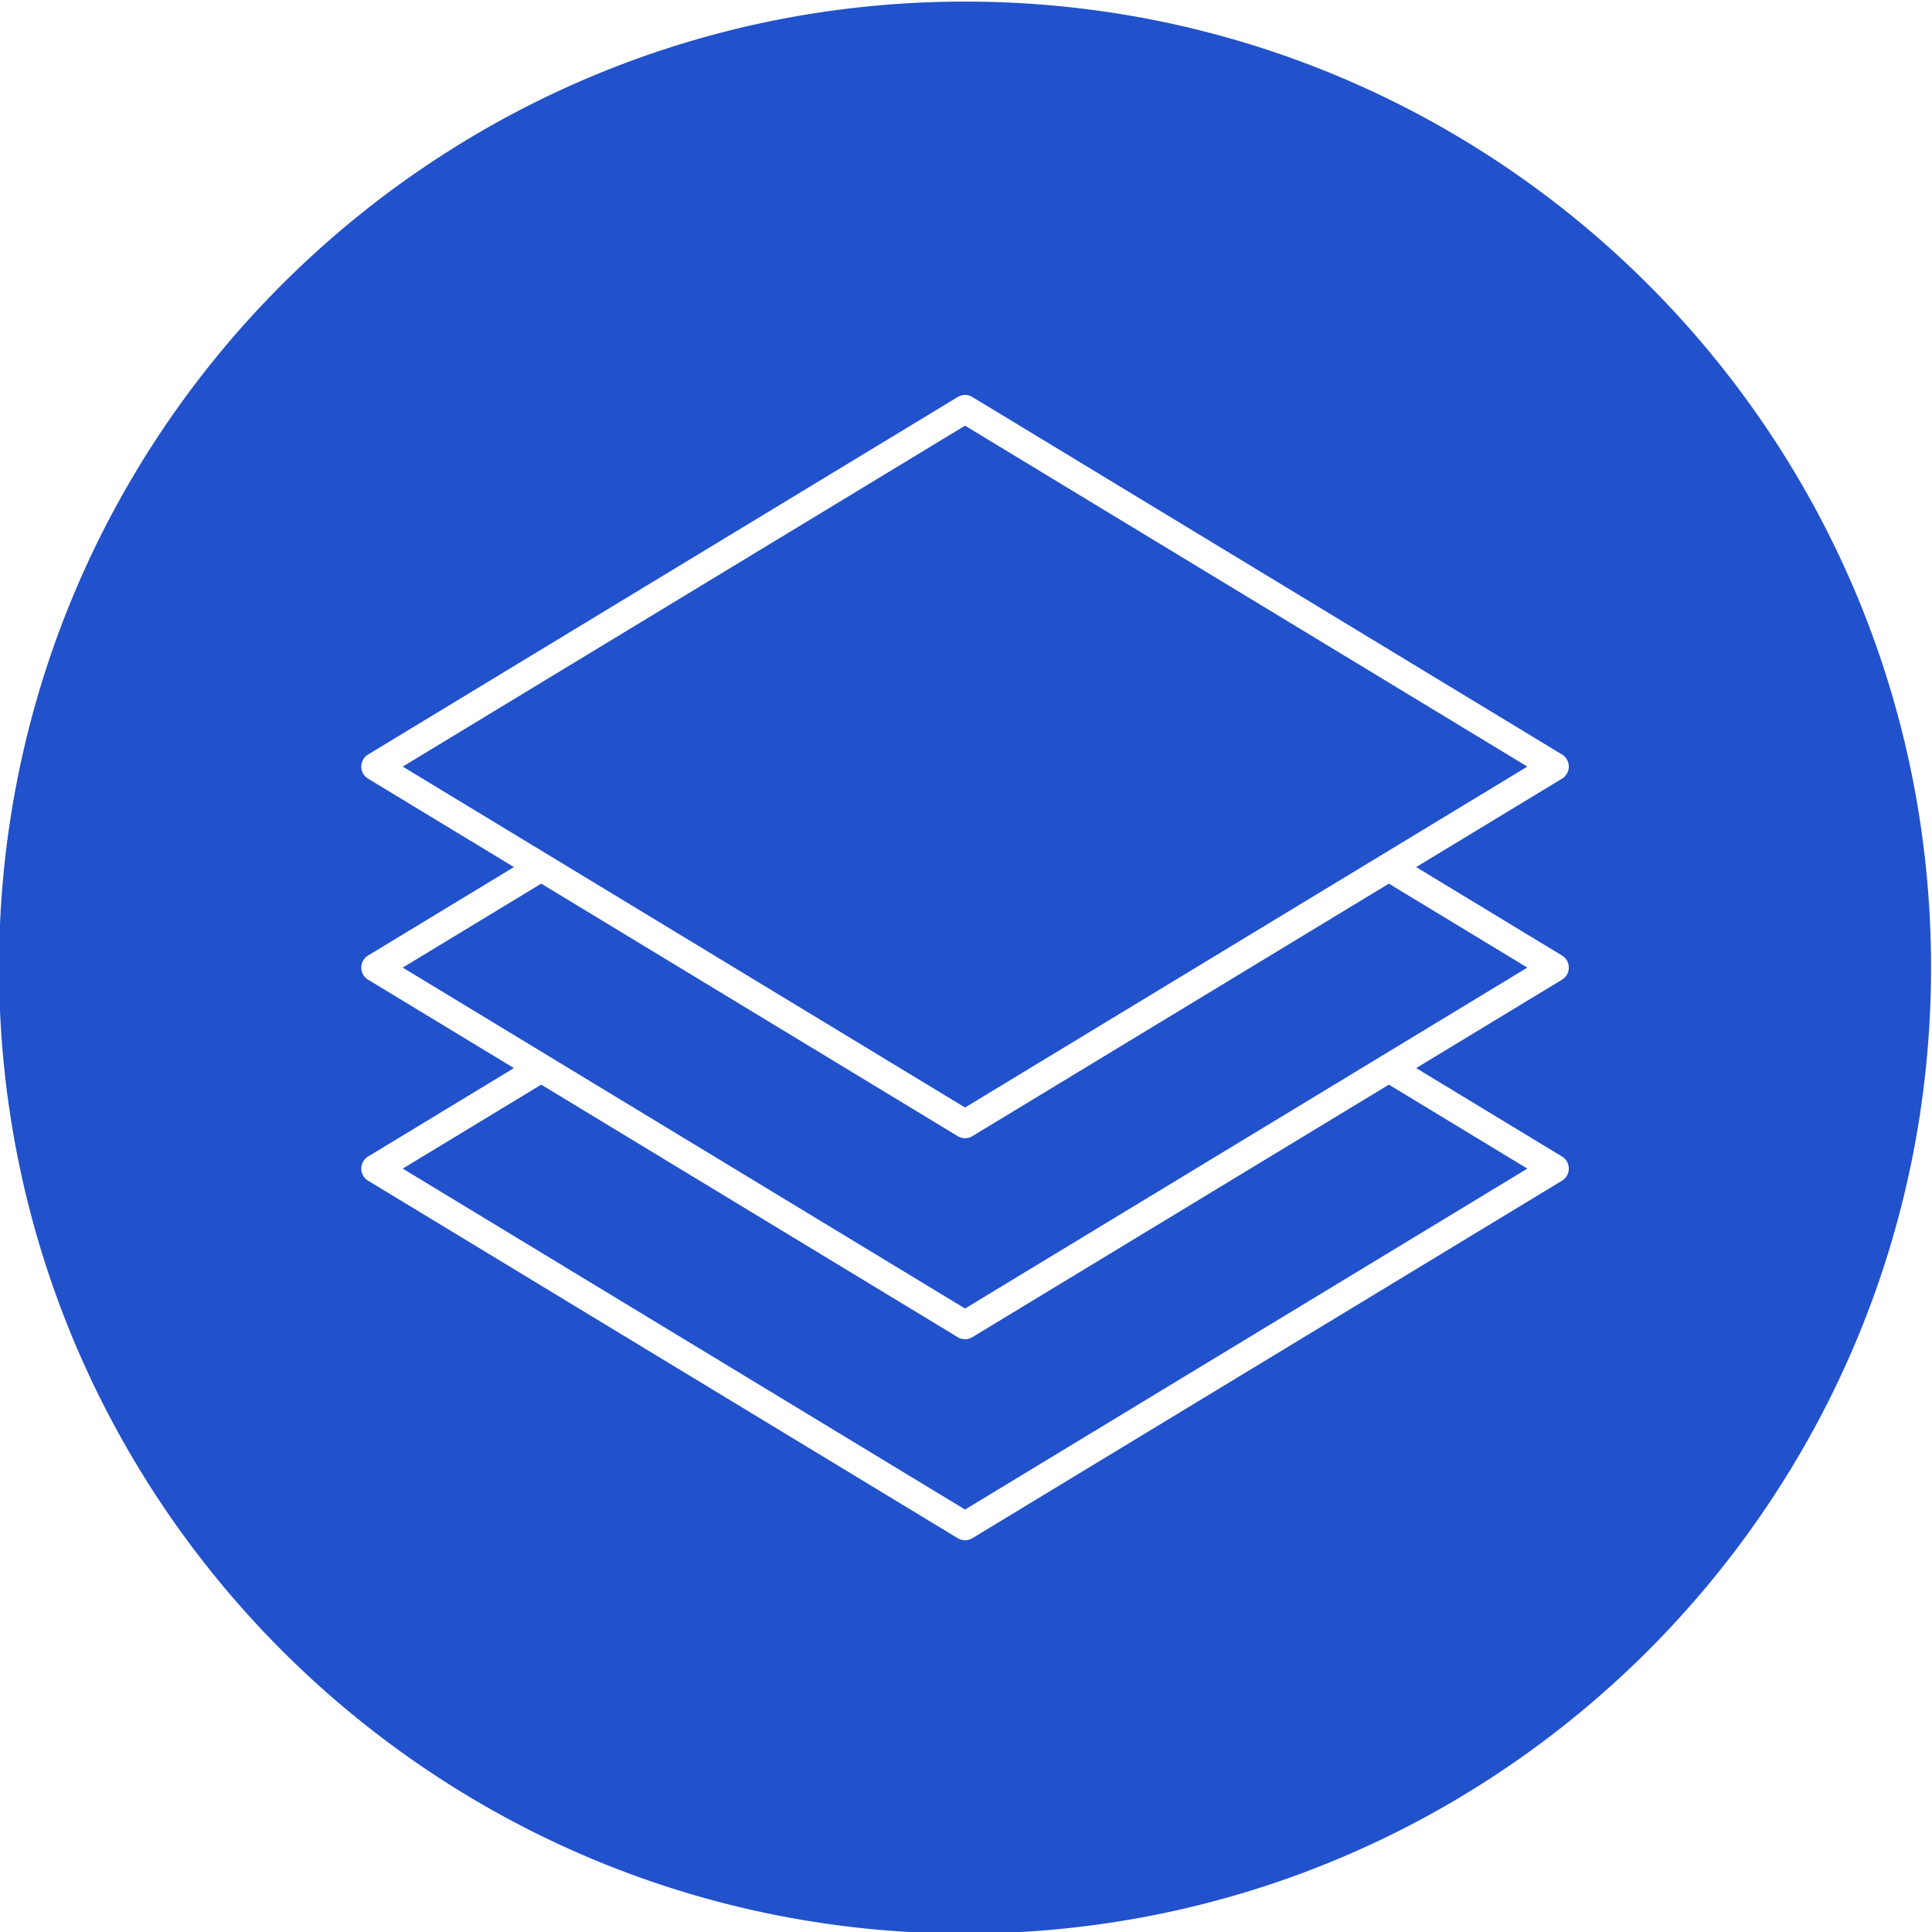 <svg id="Layer_1" viewBox="0 0 512 512" xmlns="http://www.w3.org/2000/svg" xmlns:xlink="http://www.w3.org/1999/xlink" data-name="Layer 1" width="300" height="300" version="1.1" xmlns:svgjs="http://svgjs.dev/svgjs"><g width="100%" height="100%" transform="matrix(1,0,0,1,0,0)"><linearGradient id="GradientFill_1" gradientUnits="userSpaceOnUse" x1="5.969" x2="505.478" y1="262.594" y2="250.248"><stop offset="0" stop-color="#58c8dd"/><stop offset="1" stop-color="#53a7dd"/></linearGradient><path d="m255.748.422c141.384 0 256 114.587 256 255.963s-114.615 256.035-256 256.035-256-114.659-256-256.035 114.624-255.963 256-255.963zm0 293.077 149.018-90.343-149.018-90.351-149.02 90.351 149.02 90.344zm149.018-37.076-36.7-22.25-110.374 66.918a3.732 3.732 0 0 1 -3.887 0l-110.375-66.918-36.7 22.25 149.02 90.351 149.018-90.351zm0 53.27-36.7-22.251-110.374 66.919a3.75 3.75 0 0 1 -3.887 0l-110.375-66.919-36.7 22.251 149.02 90.351 149.018-90.351zm10.983-106.537a3.755 3.755 0 0 0 -1.807-3.208l-156.25-94.736a3.745 3.745 0 0 0 -3.887 0l-156.25 94.736a3.747 3.747 0 0 0 0 6.413l38.645 23.424-38.645 23.433a3.747 3.747 0 0 0 0 6.413l38.639 23.424-38.639 23.432a3.746 3.746 0 0 0 0 6.411l156.25 94.739a3.785 3.785 0 0 0 3.887 0l156.25-94.737a3.747 3.747 0 0 0 0-6.411l-38.642-23.434 38.642-23.424a3.748 3.748 0 0 0 0-6.413l-38.642-23.433 38.642-23.424a3.758 3.758 0 0 0 1.807-3.205z" fill="#2151cb" fill-rule="evenodd" data-original-color="GradientFill_1" stroke="none" stroke-opacity="1" fill-opacity="1"/></g></svg>